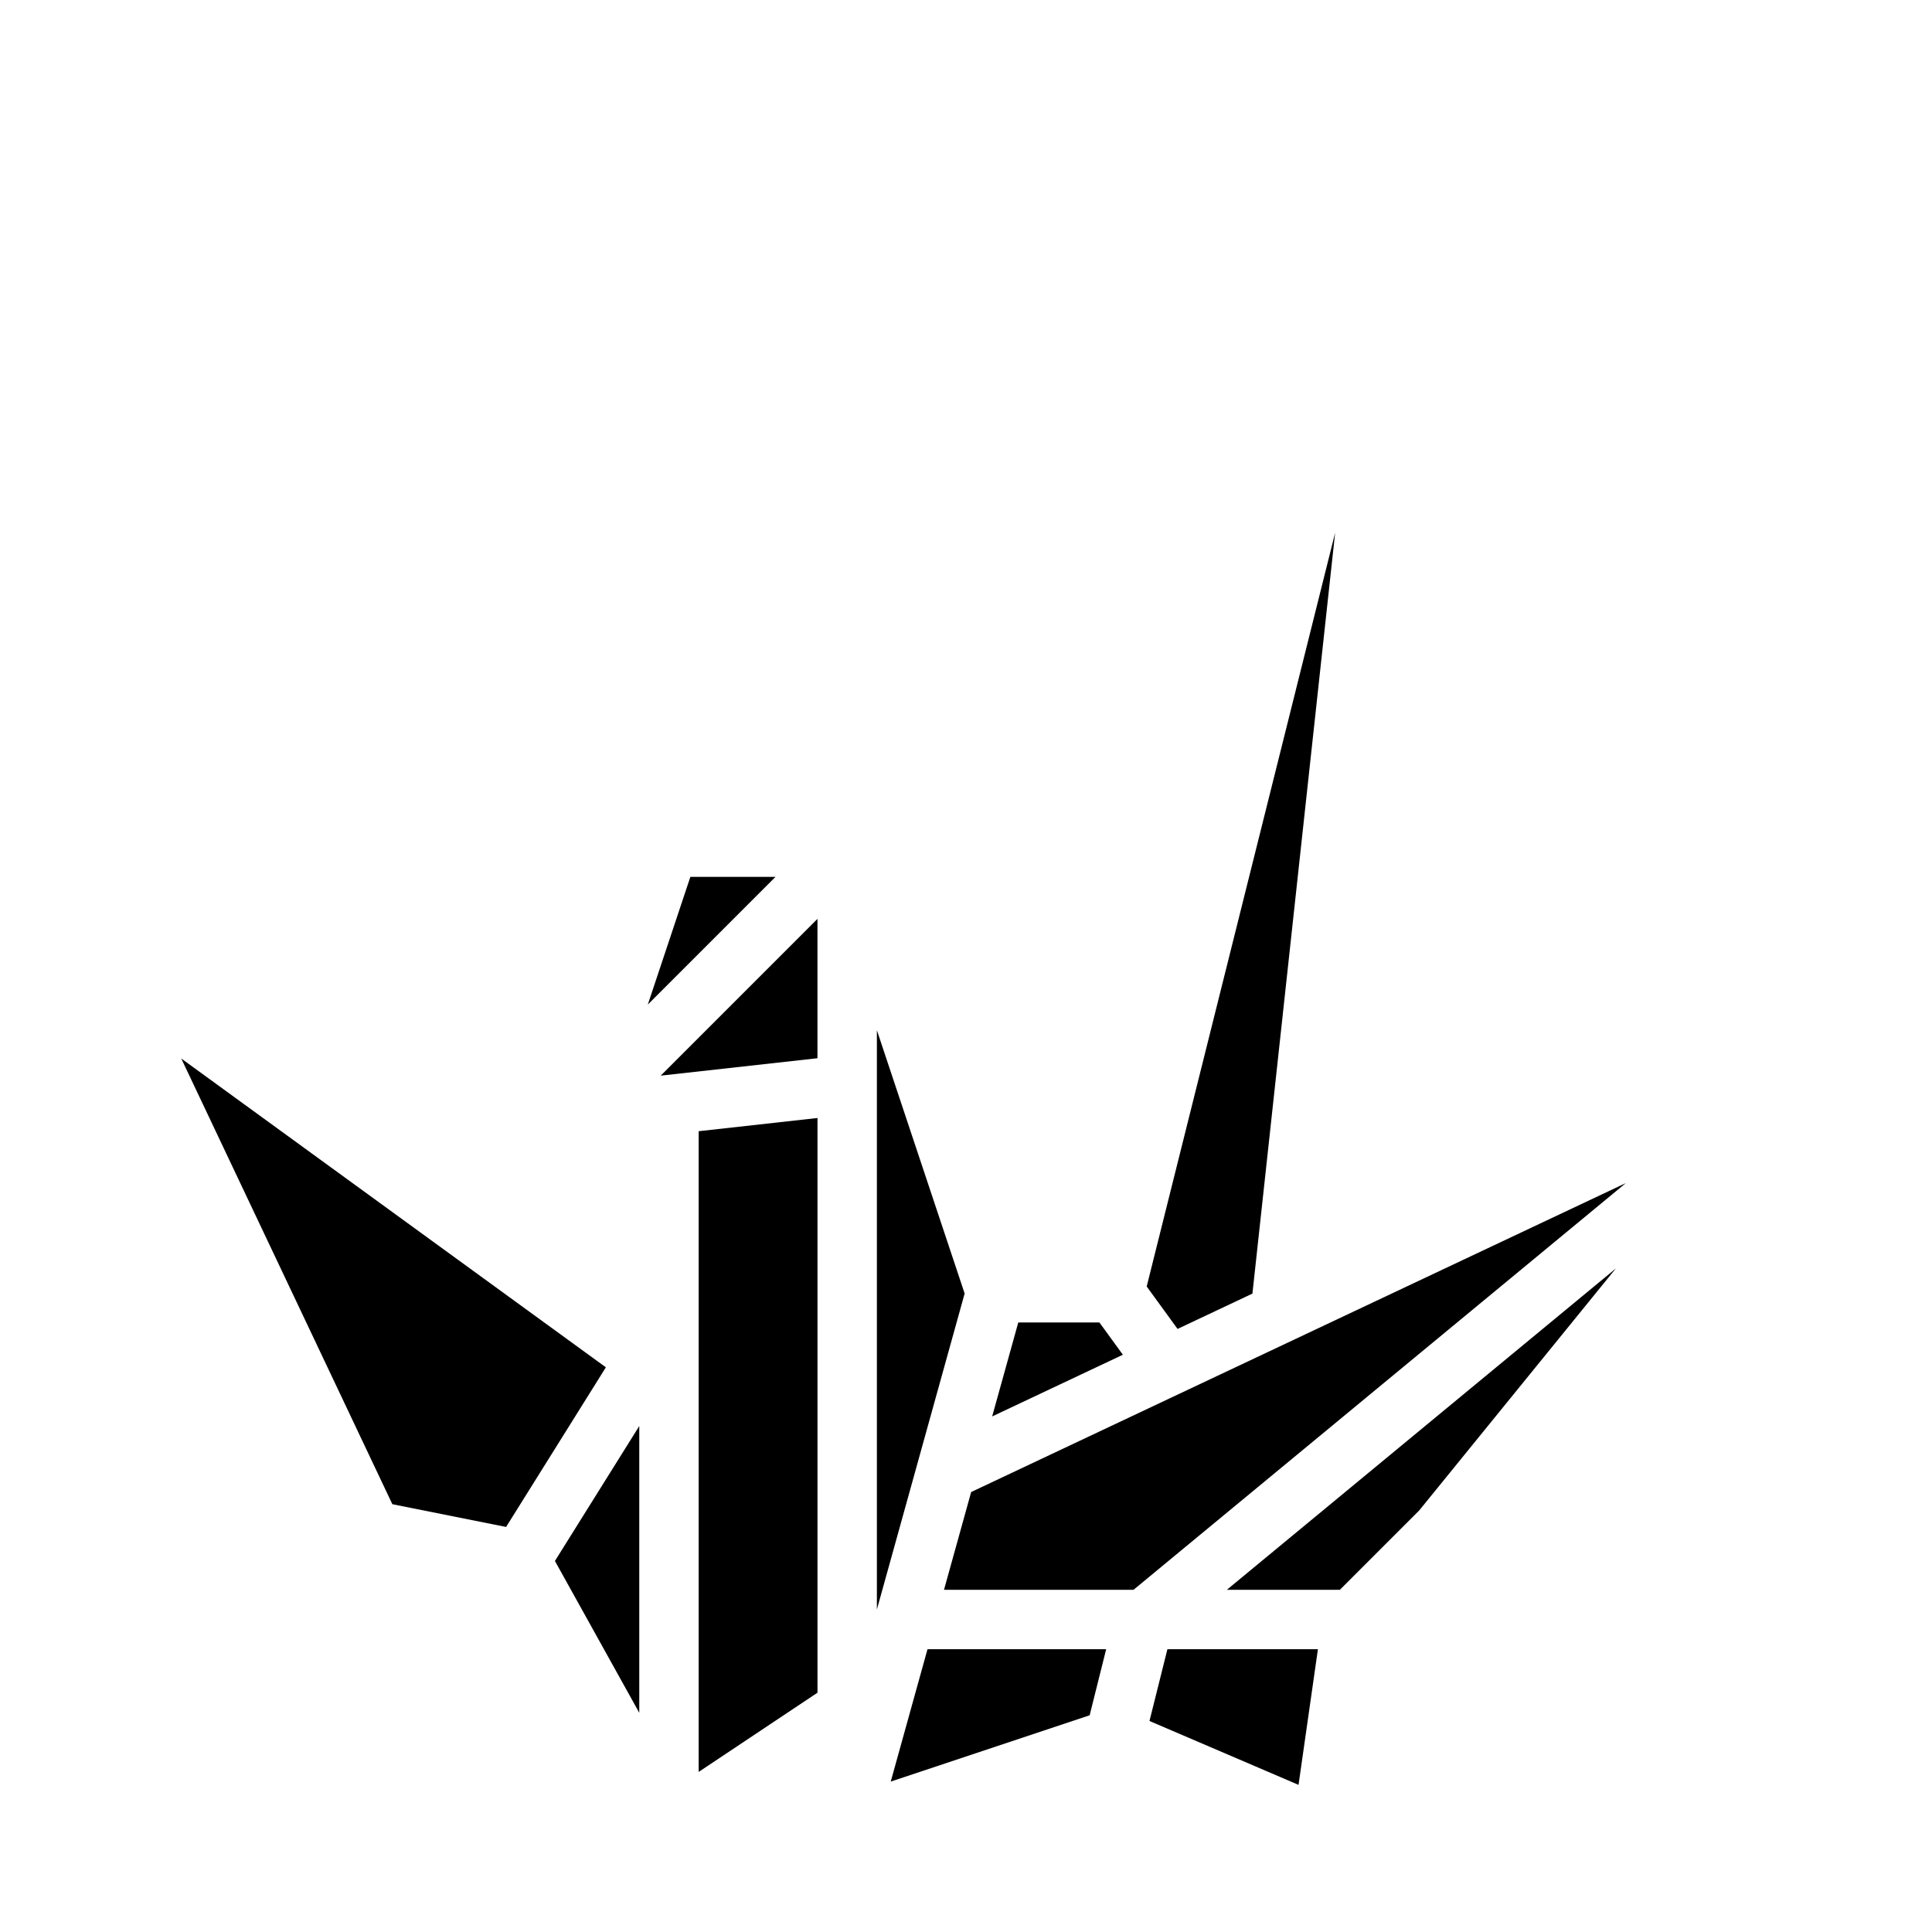 <?xml version="1.0" encoding="UTF-8"?>
<!-- Uploaded to: ICON Repo, www.svgrepo.com, Generator: ICON Repo Mixer Tools -->
<svg fill="#000000" width="800px" height="800px" version="1.1" viewBox="144 144 512 512" xmlns="http://www.w3.org/2000/svg">
 <path d="m432.77 598.57-52.715 17.57 9.746-35.086h47.348zm-72.133-174.13-41.539 4.617 41.539-41.543zm74.711 70.02 6.227 8.559-34.641 16.348 6.922-24.906zm-41.176 70.848 7.195-25.906 173.51-81.883-130.48 107.79zm81.734-78.492-19.84 9.363-8.18-11.246 49.941-199.76zm-99.523 83.719v-153.52l23.258 69.777zm-49.43-194.15h22.555l-33.832 33.832zm-134.92 48.129 112.53 81.84-26.438 42.301-30.148-6.031zm121.38 97.398v75.996l-22.352-40.234zm15.742 91.668v-169.8l31.488-3.5v152.3zm158.97 3.426-39.5-16.93 4.754-19.02h39.883zm31.977-72.719-21.023 21.027h-29.953l103.09-85.16z"/>
</svg>